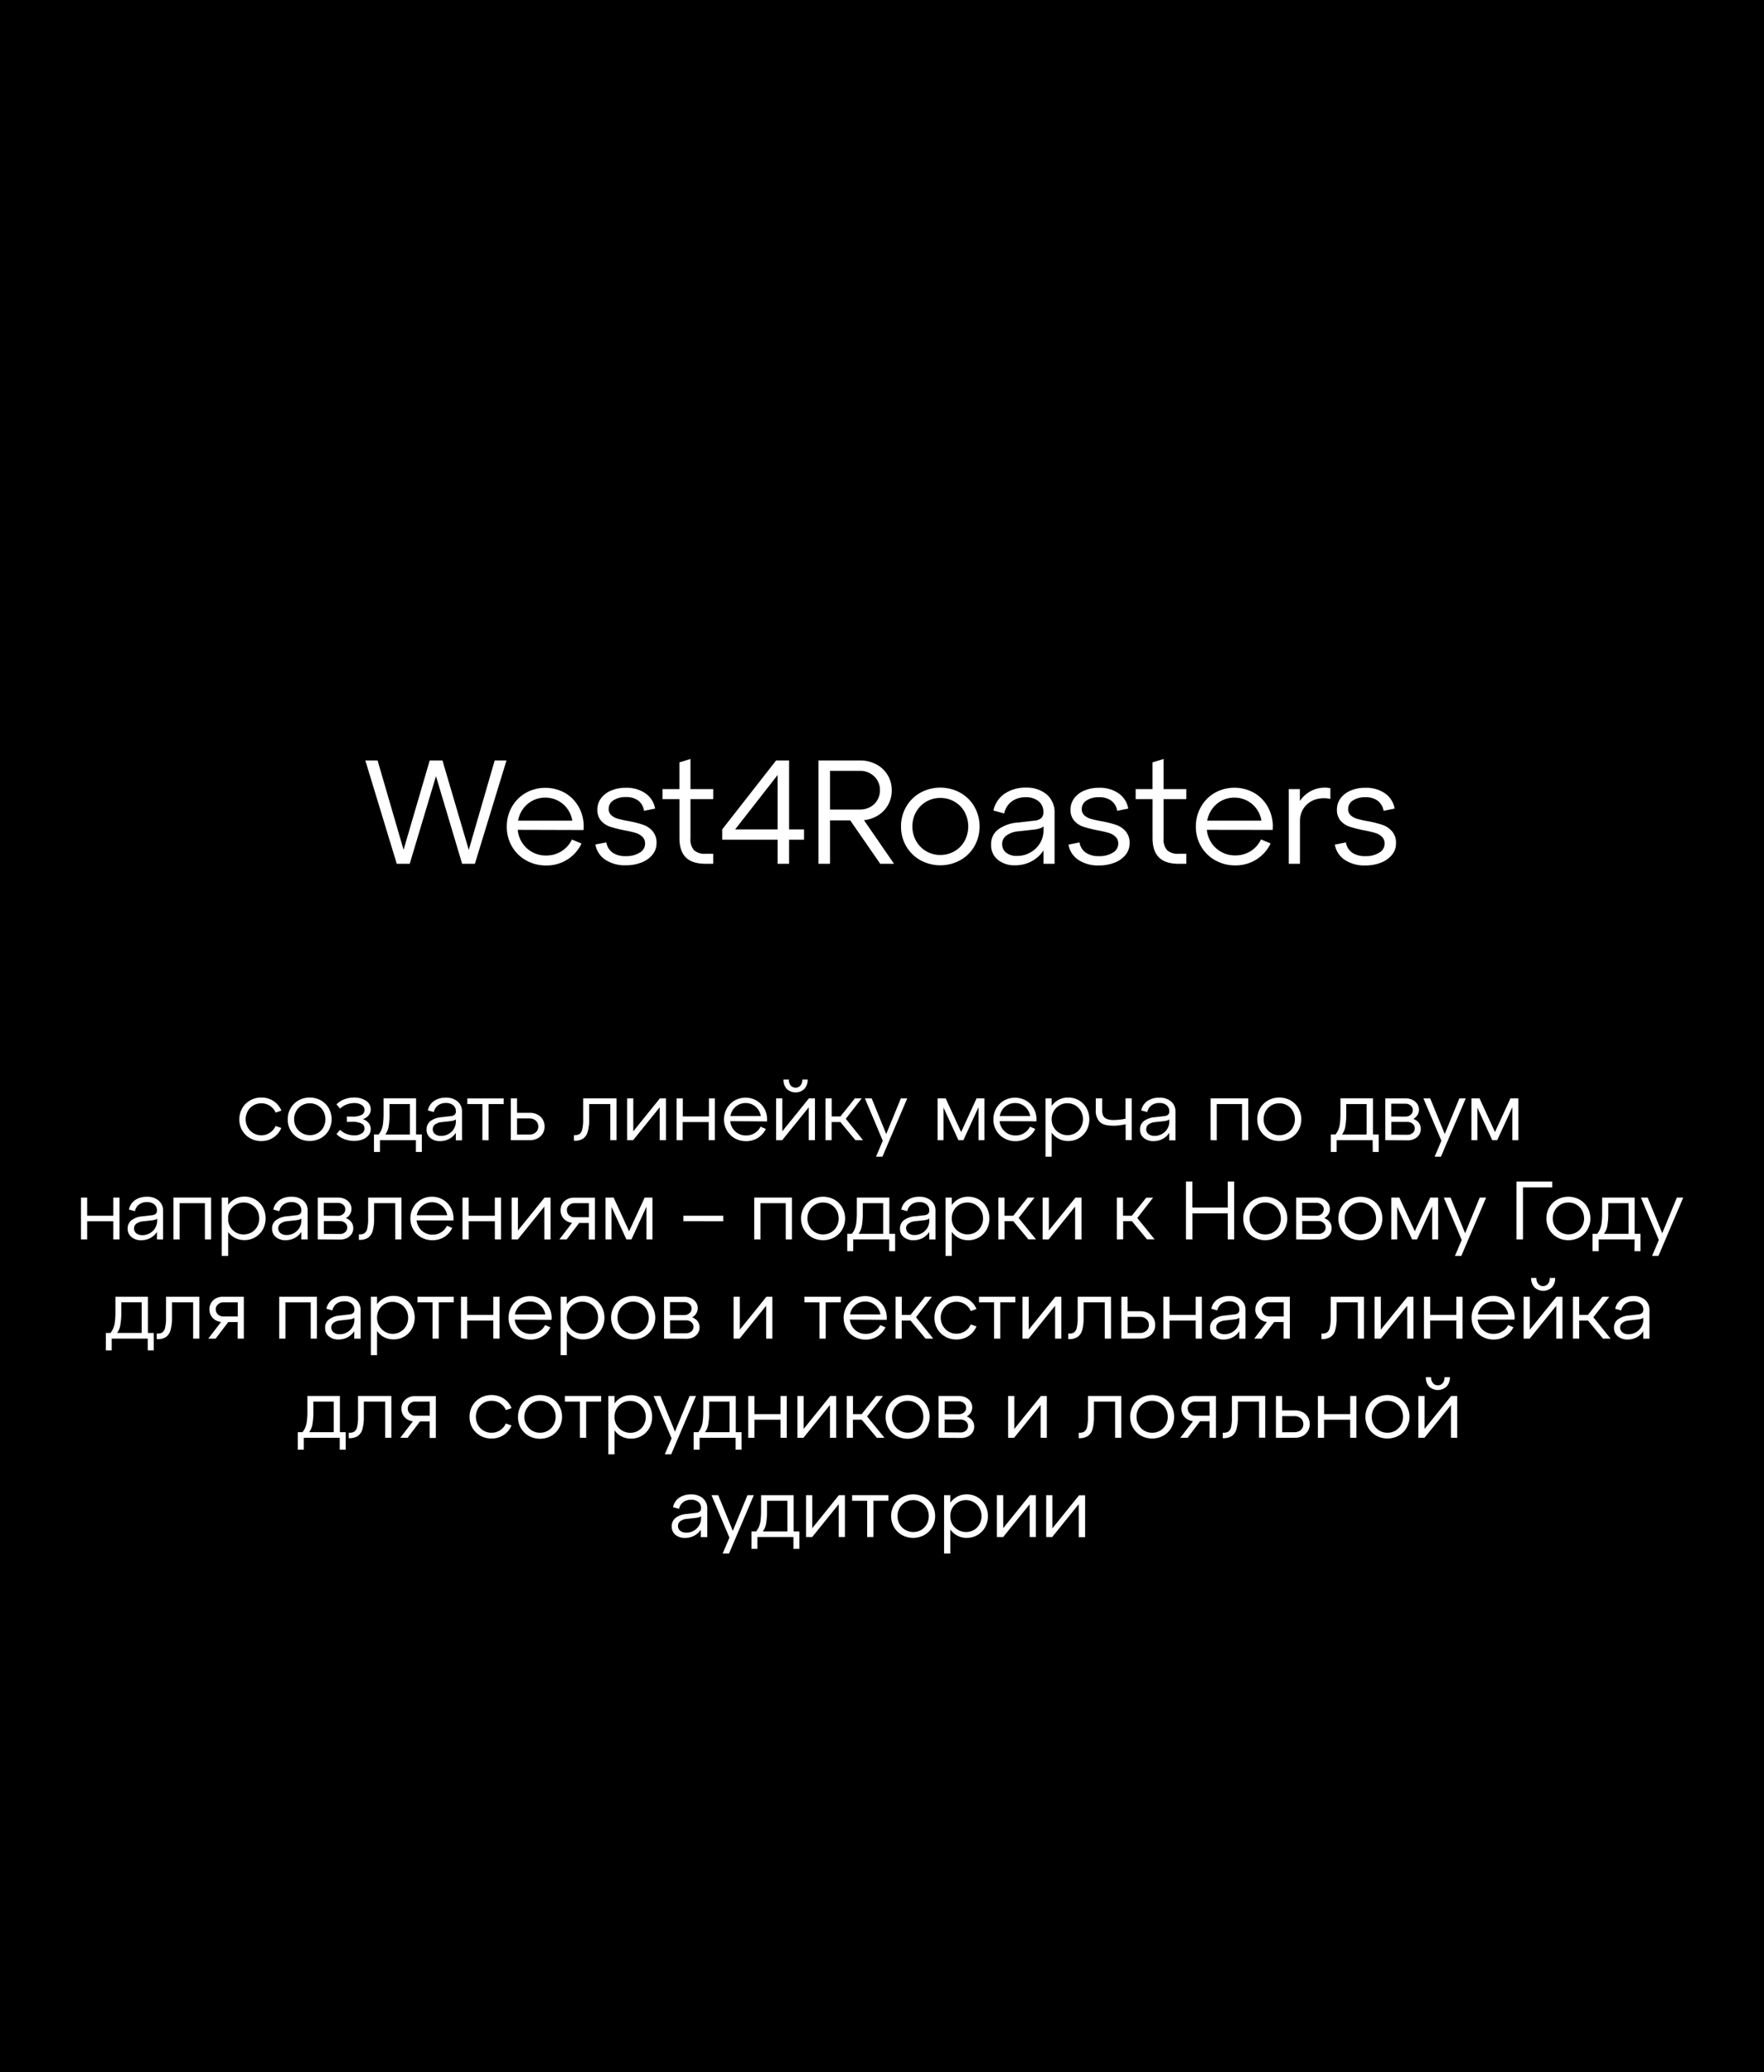 <?xml version="1.0" encoding="UTF-8"?> <svg xmlns="http://www.w3.org/2000/svg" id="Слой_1" data-name="Слой 1" viewBox="0 0 552.72 649.34"> <defs> <style>.cls-1{fill:#fff;}</style> </defs> <rect x="-14.21" y="-19.26" width="585.11" height="686.92"></rect> <path class="cls-1" d="M124.32,270.7l-9.85-32.38h3.84l9.34,32.11h-2.4l9.39-32.11h4l9.44,32.11H145.7L155,238.32h3.7l-9.9,32.38h-4l-9.58-32.11H138l-9.62,32.11Z"></path> <path class="cls-1" d="M161.71,260.06v-2.87h18.55l-.83,1.11a8.74,8.74,0,0,0-1.25-4.23,8.52,8.52,0,0,0-3.08-3,8.72,8.72,0,0,0-8.67.09,8.6,8.6,0,0,0-3.13,3.26,9.48,9.48,0,0,0-1.13,4.61,9.14,9.14,0,0,0,1.16,4.6,8.61,8.61,0,0,0,3.19,3.26,8.73,8.73,0,0,0,4.58,1.21,8.88,8.88,0,0,0,4.86-1.35,8.69,8.69,0,0,0,3.24-3.65l3,1.25a11.93,11.93,0,0,1-4.4,5,12.13,12.13,0,0,1-6.71,1.88,12.49,12.49,0,0,1-6.24-1.6,11.58,11.58,0,0,1-4.44-4.37,12.08,12.08,0,0,1-1.62-6.2,12.31,12.31,0,0,1,1.59-6.18,11.75,11.75,0,0,1,4.35-4.39,12.61,12.61,0,0,1,12.52.13,11.66,11.66,0,0,1,4.35,4.77,12.6,12.6,0,0,1,1.24,6.73Z"></path> <path class="cls-1" d="M190,264a4.79,4.79,0,0,0,1.92,3.19,7,7,0,0,0,4.14,1.11,7.94,7.94,0,0,0,4.38-1.09,3.22,3.22,0,0,0,1.68-2.8,2.87,2.87,0,0,0-.85-2.19,5.44,5.44,0,0,0-2.15-1.21c-.87-.26-2-.53-3.52-.81a39,39,0,0,1-4.4-1.11,6.56,6.56,0,0,1-2.84-1.85,5.07,5.07,0,0,1-1.18-3.56,5.78,5.78,0,0,1,1.13-3.49,7.41,7.41,0,0,1,3.17-2.43,11.41,11.41,0,0,1,4.58-.88,10.25,10.25,0,0,1,6.2,1.76,7.3,7.3,0,0,1,3,4.76l-3.47.7A4.85,4.85,0,0,0,200,250.9a6.24,6.24,0,0,0-3.87-1.11,6.83,6.83,0,0,0-3.88,1,3.09,3.09,0,0,0-1.53,2.68,2.56,2.56,0,0,0,.81,2,5.23,5.23,0,0,0,2.08,1.11,33.55,33.55,0,0,0,3.36.74,34.08,34.08,0,0,1,4.58,1.16,6.82,6.82,0,0,1,2.93,2,5.5,5.5,0,0,1,1.23,3.79,5.56,5.56,0,0,1-1.25,3.56,8.15,8.15,0,0,1-3.45,2.46,13.13,13.13,0,0,1-4.88.88,11.14,11.14,0,0,1-6.5-1.76,7.18,7.18,0,0,1-3.07-4.77Z"></path> <path class="cls-1" d="M207.6,250.44v-3.15h5.28v-8.37l3.47-1.07v9.44h7.12v3.15h-7.12v12.31a5.12,5.12,0,0,0,1.11,3.7,5,5,0,0,0,3.65,1.11h2.36v3.14h-2.36c-2.8,0-4.88-.66-6.22-2s-2-3.36-2-6.1V250.44Z"></path> <path class="cls-1" d="M226.29,263.16v-3.24l16.89-21.6h4.07v21.6h4.68v3.24h-4.68v7.54h-3.6v-7.54Zm.47-3.24h18.41l-1.52,1.58V238.59H247l-18.74,24Z"></path> <path class="cls-1" d="M256.46,270.7V238.32h12.91a10.79,10.79,0,0,1,5.2,1.22,9,9,0,0,1,4.84,8.12,9.09,9.09,0,0,1-4.84,8.19,10.69,10.69,0,0,1-5.2,1.25h-9.3v13.6Zm12.91-17a6.74,6.74,0,0,0,3.28-.78,5.75,5.75,0,0,0,2.25-2.18,6,6,0,0,0,.81-3.1,5.79,5.79,0,0,0-1.78-4.32,6.26,6.26,0,0,0-4.56-1.74h-9.3v12.12Zm6.43,17L265,255.06h4.35l10.78,15.64Z"></path> <path class="cls-1" d="M282.32,259a12.14,12.14,0,0,1,1.62-6.18,11.7,11.7,0,0,1,4.44-4.39,13,13,0,0,1,12.5,0,11.7,11.7,0,0,1,4.44,4.39,12.64,12.64,0,0,1,0,12.38,11.72,11.72,0,0,1-4.44,4.37,13,13,0,0,1-12.5,0,11.72,11.72,0,0,1-4.44-4.37A12.08,12.08,0,0,1,282.32,259Zm3.57,0a9,9,0,0,0,1.15,4.53,8.58,8.58,0,0,0,7.59,4.4,8.76,8.76,0,0,0,4.47-1.18,8.37,8.37,0,0,0,3.14-3.22,9.59,9.59,0,0,0,0-9.07,8.35,8.35,0,0,0-3.14-3.21,8.66,8.66,0,0,0-4.47-1.18,8.6,8.6,0,0,0-7.59,4.39A9,9,0,0,0,285.89,259Z"></path> <path class="cls-1" d="M310.55,264.73a5.69,5.69,0,0,1,2.29-4.85,11.74,11.74,0,0,1,5.94-2.09l5.23-.6a3.81,3.81,0,0,0,2.2-.76,2.42,2.42,0,0,0,.72-1.92,4.17,4.17,0,0,0-1.53-3.42,6.13,6.13,0,0,0-4-1.25,7.32,7.32,0,0,0-4.3,1.25,6.3,6.3,0,0,0-2.45,3.84l-3.38-.93a8.55,8.55,0,0,1,3.59-5.32,11.55,11.55,0,0,1,6.59-1.85,9.75,9.75,0,0,1,6.48,2.1,7.32,7.32,0,0,1,2.5,5.9V270.7h-3.47v-5.09l.46.14a10.19,10.19,0,0,1-3.89,4,10.64,10.64,0,0,1-5.46,1.42,8.12,8.12,0,0,1-5.43-1.74A5.8,5.8,0,0,1,310.55,264.73Zm3.47-.18a3.26,3.26,0,0,0,1.27,2.68,5.21,5.21,0,0,0,3.35,1,8.25,8.25,0,0,0,4.26-1.11,8.1,8.1,0,0,0,3-2.94,7.64,7.64,0,0,0,1.07-3.91v-2.17l.46.14a2.13,2.13,0,0,1-1.16,1.2,8.81,8.81,0,0,1-2.45.56l-5,.55a7.14,7.14,0,0,0-3.43,1.27A3.25,3.25,0,0,0,314,264.55Z"></path> <path class="cls-1" d="M338.26,264a4.79,4.79,0,0,0,1.92,3.19,7,7,0,0,0,4.14,1.11,7.88,7.88,0,0,0,4.37-1.09,3.21,3.21,0,0,0,1.69-2.8,2.87,2.87,0,0,0-.85-2.19,5.44,5.44,0,0,0-2.15-1.21c-.87-.26-2-.53-3.52-.81a39,39,0,0,1-4.4-1.11,6.56,6.56,0,0,1-2.84-1.85,5.07,5.07,0,0,1-1.18-3.56,5.78,5.78,0,0,1,1.13-3.49,7.41,7.41,0,0,1,3.17-2.43,11.37,11.37,0,0,1,4.58-.88,10.25,10.25,0,0,1,6.2,1.76,7.34,7.34,0,0,1,3,4.76l-3.47.7a4.85,4.85,0,0,0-1.82-3.15,6.24,6.24,0,0,0-3.87-1.11,6.83,6.83,0,0,0-3.88,1,3.09,3.09,0,0,0-1.53,2.68,2.56,2.56,0,0,0,.81,2,5.23,5.23,0,0,0,2.08,1.11,33.55,33.55,0,0,0,3.36.74,34.08,34.08,0,0,1,4.58,1.16,6.82,6.82,0,0,1,2.93,2,5.5,5.5,0,0,1,1.23,3.79,5.56,5.56,0,0,1-1.25,3.56,8.15,8.15,0,0,1-3.45,2.46,13.13,13.13,0,0,1-4.88.88,11.14,11.14,0,0,1-6.5-1.76,7.18,7.18,0,0,1-3.07-4.77Z"></path> <path class="cls-1" d="M355.84,250.44v-3.15h5.28v-8.37l3.47-1.07v9.44h7.12v3.15h-7.12v12.31a5.12,5.12,0,0,0,1.11,3.7,5,5,0,0,0,3.65,1.11h2.36v3.14h-2.36c-2.8,0-4.88-.66-6.22-2s-2-3.36-2-6.1V250.44Z"></path> <path class="cls-1" d="M377.64,260.06v-2.87h18.55l-.83,1.11a8.84,8.84,0,0,0-1.25-4.23,8.6,8.6,0,0,0-3.08-3,8.73,8.73,0,0,0-8.68.09,8.65,8.65,0,0,0-3.12,3.26A9.48,9.48,0,0,0,378.1,259a9.24,9.24,0,0,0,1.15,4.6,8.78,8.78,0,0,0,7.78,4.47,8.88,8.88,0,0,0,4.86-1.35,8.67,8.67,0,0,0,3.23-3.65l3,1.25a12,12,0,0,1-4.4,5,12.13,12.13,0,0,1-6.71,1.88,12.49,12.49,0,0,1-6.24-1.6,11.67,11.67,0,0,1-4.45-4.37,12.08,12.08,0,0,1-1.62-6.2,12.32,12.32,0,0,1,1.6-6.18,11.61,11.61,0,0,1,4.35-4.39,12.59,12.59,0,0,1,12.51.13,11.53,11.53,0,0,1,4.35,4.77,12.51,12.51,0,0,1,1.25,6.73Z"></path> <path class="cls-1" d="M403.82,270.7V247.29h3.47v5.32l-.55-.65a9.49,9.49,0,0,1,4.11-4.11,9.27,9.27,0,0,1,6-.84v3.38a8.75,8.75,0,0,0-4.76.19,6.88,6.88,0,0,0-3.47,2.52,7,7,0,0,0-1.3,4.23V270.7Z"></path> <path class="cls-1" d="M421.73,264a4.72,4.72,0,0,0,1.92,3.19,7,7,0,0,0,4.14,1.11,7.88,7.88,0,0,0,4.37-1.09,3.21,3.21,0,0,0,1.69-2.8,2.88,2.88,0,0,0-.86-2.19,5.37,5.37,0,0,0-2.15-1.21,35.51,35.51,0,0,0-3.51-.81,39,39,0,0,1-4.4-1.11,6.59,6.59,0,0,1-2.85-1.85,5.11,5.11,0,0,1-1.17-3.56,5.71,5.71,0,0,1,1.13-3.49,7.35,7.35,0,0,1,3.17-2.43,11.37,11.37,0,0,1,4.58-.88,10.27,10.27,0,0,1,6.2,1.76,7.34,7.34,0,0,1,3,4.76l-3.47.7a4.91,4.91,0,0,0-1.83-3.15,6.21,6.21,0,0,0-3.86-1.11,6.88,6.88,0,0,0-3.89,1,3.08,3.08,0,0,0-1.52,2.68,2.56,2.56,0,0,0,.81,2,5.17,5.17,0,0,0,2.08,1.11,33.26,33.26,0,0,0,3.35.74,33.68,33.68,0,0,1,4.58,1.16,6.91,6.91,0,0,1,2.94,2,5.5,5.5,0,0,1,1.23,3.79,5.56,5.56,0,0,1-1.25,3.56,8.27,8.27,0,0,1-3.45,2.46,13.13,13.13,0,0,1-4.88.88,11.14,11.14,0,0,1-6.5-1.76,7.2,7.2,0,0,1-3.08-4.77Z"></path> <path class="cls-1" d="M75,350.76a6.85,6.85,0,0,1,.91-3.46,6.54,6.54,0,0,1,2.49-2.46,7,7,0,0,1,3.5-.89,6.68,6.68,0,0,1,3.79,1.1,6.56,6.56,0,0,1,2.48,3l-1.79.62a4.94,4.94,0,0,0-7-2.24,4.75,4.75,0,0,0-1.76,1.8,5.29,5.29,0,0,0,0,5.08,4.89,4.89,0,0,0,8.73-.44l1.79.62a6.56,6.56,0,0,1-2.48,3,6.69,6.69,0,0,1-3.79,1.11,6.94,6.94,0,0,1-3.5-.9,6.44,6.44,0,0,1-2.49-2.45A6.78,6.78,0,0,1,75,350.76Z"></path> <path class="cls-1" d="M90.16,350.76a6.84,6.84,0,0,1,.9-3.46,6.68,6.68,0,0,1,2.49-2.46,7.33,7.33,0,0,1,7,0A6.58,6.58,0,0,1,103,347.3a7.05,7.05,0,0,1,0,6.93,6.48,6.48,0,0,1-2.48,2.45,7.26,7.26,0,0,1-7,0,6.58,6.58,0,0,1-2.49-2.45A6.77,6.77,0,0,1,90.16,350.76Zm2,0a5.08,5.08,0,0,0,.65,2.54,5,5,0,0,0,6.75,1.8,4.68,4.68,0,0,0,1.76-1.8,5.36,5.36,0,0,0,0-5.08,4.68,4.68,0,0,0-1.76-1.8,4.87,4.87,0,0,0-2.5-.66,4.8,4.8,0,0,0-4.25,2.46A5.08,5.08,0,0,0,92.15,350.76Z"></path> <path class="cls-1" d="M108.68,351.59v-1.66h1.76a6.43,6.43,0,0,0,2.78-.5,1.69,1.69,0,0,0,1-1.6,1.81,1.81,0,0,0-.9-1.54,4.16,4.16,0,0,0-2.37-.61,6.88,6.88,0,0,0-2.32.44,5.7,5.7,0,0,0-2.06,1.3l-1.14-1.32a6.64,6.64,0,0,1,2.47-1.6,8.57,8.57,0,0,1,3-.55,6.55,6.55,0,0,1,3.76,1,3.14,3.14,0,0,1,1.5,2.74,2.81,2.81,0,0,1-.4,1.48,3.33,3.33,0,0,1-1.14,1.13,5,5,0,0,1-1.75.63v-.41a4.25,4.25,0,0,1,2.41,1.16,3,3,0,0,1,.88,2.13,3.07,3.07,0,0,1-.71,2,4.4,4.4,0,0,1-1.9,1.29,7.48,7.48,0,0,1-2.65.45,8.58,8.58,0,0,1-3-.56,6.41,6.41,0,0,1-2.47-1.6l1.14-1.32a5.57,5.57,0,0,0,2.06,1.3,6.88,6.88,0,0,0,2.32.44,4.08,4.08,0,0,0,2.37-.61,1.8,1.8,0,0,0,.9-1.54,1.68,1.68,0,0,0-1-1.58,6.12,6.12,0,0,0-2.78-.52Z"></path> <path class="cls-1" d="M130.32,357.32H119.05V361h-1.87v-5.47h2.33l-1.19.37a6.66,6.66,0,0,0,1.14-1.7,7.62,7.62,0,0,0,.56-2.1,24.9,24.9,0,0,0,.17-3.2v-4.71h10.18v11.34h1.81V361h-1.86Zm-8.27-8.4a22.64,22.64,0,0,1-.32,4.34,5.85,5.85,0,0,1-1.23,2.58l-.6-.29h8.53V346h-6.38Z"></path> <path class="cls-1" d="M133.66,354a3.21,3.21,0,0,1,1.28-2.72,6.6,6.6,0,0,1,3.33-1.16l2.93-.34a2.11,2.11,0,0,0,1.23-.43,1.33,1.33,0,0,0,.4-1.07,2.35,2.35,0,0,0-.85-1.92,3.43,3.43,0,0,0-2.26-.7,4.12,4.12,0,0,0-2.41.7,3.54,3.54,0,0,0-1.37,2.15l-1.89-.52a4.79,4.79,0,0,1,2-3,6.43,6.43,0,0,1,3.69-1,5.45,5.45,0,0,1,3.63,1.18,4.07,4.07,0,0,1,1.39,3.3v8.89h-1.94v-2.85l.26.07a5.76,5.76,0,0,1-2.18,2.25,6.05,6.05,0,0,1-3,.79,4.58,4.58,0,0,1-3.05-1A3.24,3.24,0,0,1,133.66,354Zm1.94-.1a1.82,1.82,0,0,0,.72,1.5,2.9,2.9,0,0,0,1.87.57,4.61,4.61,0,0,0,2.39-.62,4.5,4.5,0,0,0,1.66-1.64,4.39,4.39,0,0,0,.59-2.19v-1.22l.26.08a1.19,1.19,0,0,1-.65.67,4.9,4.9,0,0,1-1.37.31l-2.82.31a4,4,0,0,0-1.92.71A1.81,1.81,0,0,0,135.6,353.87Z"></path> <path class="cls-1" d="M151.15,357.32V346h-4.72v-1.76h11.38V346h-4.72v11.35Z"></path> <path class="cls-1" d="M160.06,357.32V344.21H162v4.53h4a5.08,5.08,0,0,1,2.42.56,4.06,4.06,0,0,1,1.64,1.54,4.33,4.33,0,0,1,.58,2.2,4.27,4.27,0,0,1-.58,2.19,4.11,4.11,0,0,1-1.64,1.53,5.08,5.08,0,0,1-2.42.56Zm5.81-1.77a3.18,3.18,0,0,0,1.45-.32,2.36,2.36,0,0,0,1.34-2.19,2.41,2.41,0,0,0-.77-1.83,2.91,2.91,0,0,0-2-.71H162v5.05Z"></path> <path class="cls-1" d="M179.83,357.47v-1.73h.23a2.91,2.91,0,0,0,1.49-.34,2.38,2.38,0,0,0,.87-1.41,12.36,12.36,0,0,0,.31-3.23v-6.55h10.44v13.11h-1.94V346H184.6v4.79a13.22,13.22,0,0,1-.46,3.91,3.8,3.8,0,0,1-1.45,2.13,4.75,4.75,0,0,1-2.7.67Z"></path> <path class="cls-1" d="M196.49,357.32V344.21h1.94V356.9l-1.66-.31,10-12.38h1.89v13.11H206.7v-12.7l1.68.31-10,12.39Z"></path> <path class="cls-1" d="M212,357.32V344.21h1.94v5.67h8.19v-5.67H224v13.11h-1.94v-5.68H213.9v5.68Z"></path> <path class="cls-1" d="M228.51,351.36v-1.61H238.9l-.46.62a5,5,0,0,0-.7-2.37,4.86,4.86,0,0,0-1.73-1.7,4.7,4.7,0,0,0-2.39-.62,4.65,4.65,0,0,0-2.46.68,4.78,4.78,0,0,0-1.75,1.82,5.48,5.48,0,0,0,0,5.16,4.84,4.84,0,0,0,1.79,1.83,4.92,4.92,0,0,0,2.56.67,5,5,0,0,0,2.72-.75,4.83,4.83,0,0,0,1.82-2l1.66.7a6.74,6.74,0,0,1-6.22,3.84,6.94,6.94,0,0,1-3.5-.9,6.58,6.58,0,0,1-2.49-2.45,7.15,7.15,0,0,1,0-6.93,6.59,6.59,0,0,1,2.43-2.46,6.81,6.81,0,0,1,3.44-.89,6.64,6.64,0,0,1,3.57,1,6.49,6.49,0,0,1,2.44,2.67,7.09,7.09,0,0,1,.7,3.77Z"></path> <path class="cls-1" d="M243.18,357.32V344.21h1.94V356.9l-1.66-.31,10-12.38h1.89v13.11h-1.94v-12.7l1.68.31-10,12.39Zm4-19a2.83,2.83,0,0,0,.57,1.86,2.07,2.07,0,0,0,3.07,0,2.88,2.88,0,0,0,.56-1.86h1.68a4.11,4.11,0,0,1-1.05,2.95,4,4,0,0,1-5.47,0,4.11,4.11,0,0,1-1.05-2.95Z"></path> <path class="cls-1" d="M258.65,357.32V344.21h1.94v5.67h2.75l4.53-5.67H270l-5.54,7.12v-1.4l5.95,7.39h-2.38l-4.71-5.68h-2.75v5.68Z"></path> <path class="cls-1" d="M274.48,362.5l2.12-5L271,344.21h2.12l5.34,13.08h-1.55l5.36-13.08h2l-7.78,18.29Z"></path> <path class="cls-1" d="M293.78,357.32V344.21h1.86v13.11Zm6.53,0-6-13.11h2l5.7,12.43h-1.71l5.7-12.43h1.86l-6,13.11Zm6.29,0V344.21h1.87v13.11Z"></path> <path class="cls-1" d="M312.93,351.36v-1.61h10.39l-.47.62a5,5,0,0,0-.7-2.37,4.91,4.91,0,0,0-1.72-1.7,4.77,4.77,0,0,0-2.4-.62,4.65,4.65,0,0,0-2.46.68,4.85,4.85,0,0,0-1.75,1.82,5.31,5.31,0,0,0-.64,2.58,5.2,5.2,0,0,0,.65,2.58,4.84,4.84,0,0,0,1.79,1.83,5,5,0,0,0,2.57.67,5,5,0,0,0,2.72-.75,4.8,4.8,0,0,0,1.81-2l1.66.7a6.7,6.7,0,0,1-2.46,2.79,6.8,6.8,0,0,1-3.76,1.05,6.94,6.94,0,0,1-3.5-.9,6.58,6.58,0,0,1-2.49-2.45,6.77,6.77,0,0,1-.9-3.47,6.94,6.94,0,0,1,.89-3.46,6.62,6.62,0,0,1,2.44-2.46,7.07,7.07,0,0,1,7,.08,6.53,6.53,0,0,1,2.43,2.67,7.09,7.09,0,0,1,.7,3.77Z"></path> <path class="cls-1" d="M327.59,362.5V344.21h1.94V362.5Zm.67-11.74a7.29,7.29,0,0,1,.83-3.47,6.31,6.31,0,0,1,2.3-2.45,6.23,6.23,0,0,1,3.3-.89,6.59,6.59,0,0,1,3.38.89,6.46,6.46,0,0,1,2.39,2.45,7.43,7.43,0,0,1,0,6.94,6.39,6.39,0,0,1-2.39,2.45,6.5,6.5,0,0,1-3.38.9,6.14,6.14,0,0,1-3.3-.9,6.24,6.24,0,0,1-2.3-2.45A7.26,7.26,0,0,1,328.26,350.76Zm1.27,0a5.08,5.08,0,0,0,.65,2.54,5,5,0,0,0,6.75,1.8,4.68,4.68,0,0,0,1.76-1.8,5.36,5.36,0,0,0,0-5.08,4.68,4.68,0,0,0-1.76-1.8,4.89,4.89,0,0,0-6.75,1.8A5.08,5.08,0,0,0,329.53,350.76Z"></path> <path class="cls-1" d="M353.09,352.26c-.71.14-1.42.26-2.13.37a15,15,0,0,1-2.1.15c-2.05,0-3.49-.4-4.3-1.22a5,5,0,0,1-1.22-3.7v-3.65h2v3.65a4.06,4.06,0,0,0,.32,1.75,2.18,2.18,0,0,0,1.14,1.05A5.83,5.83,0,0,0,349,351a19.46,19.46,0,0,0,3.66-.41v-6.4h1.94v13.11H352.7v-5.86Z"></path> <path class="cls-1" d="M357.21,354a3.19,3.19,0,0,1,1.28-2.72,6.53,6.53,0,0,1,3.33-1.16l2.93-.34a2.11,2.11,0,0,0,1.23-.43,1.37,1.37,0,0,0,.4-1.07,2.36,2.36,0,0,0-.86-1.92,3.42,3.42,0,0,0-2.25-.7,4.08,4.08,0,0,0-2.41.7,3.5,3.5,0,0,0-1.37,2.15l-1.9-.52a4.79,4.79,0,0,1,2-3,6.47,6.47,0,0,1,3.69-1,5.41,5.41,0,0,1,3.63,1.18,4.07,4.07,0,0,1,1.4,3.3v8.89h-1.94v-2.85l.26.07a5.83,5.83,0,0,1-2.18,2.25,6.09,6.09,0,0,1-3.06.79,4.55,4.55,0,0,1-3-1A3.24,3.24,0,0,1,357.21,354Zm1.94-.1a1.84,1.84,0,0,0,.71,1.5,2.93,2.93,0,0,0,1.88.57,4.57,4.57,0,0,0,2.38-.62,4.5,4.5,0,0,0,1.66-1.64,4.3,4.3,0,0,0,.6-2.19v-1.22l.26.08a1.22,1.22,0,0,1-.65.67,4.9,4.9,0,0,1-1.37.31l-2.83.31a4.06,4.06,0,0,0-1.92.71A1.83,1.83,0,0,0,359.15,353.87Z"></path> <path class="cls-1" d="M379.31,357.32V344.21h11.81v13.11h-1.94V346h-7.93v11.35Z"></path> <path class="cls-1" d="M393.94,350.76a6.85,6.85,0,0,1,.91-3.46,6.68,6.68,0,0,1,2.49-2.46,7.31,7.31,0,0,1,7,0,6.54,6.54,0,0,1,2.49,2.46,7.05,7.05,0,0,1,0,6.93,6.44,6.44,0,0,1-2.49,2.45,7.24,7.24,0,0,1-7,0,6.58,6.58,0,0,1-2.49-2.45A6.78,6.78,0,0,1,393.94,350.76Zm2,0a5.08,5.08,0,0,0,.65,2.54,4.8,4.8,0,0,0,4.25,2.46,4.89,4.89,0,0,0,2.5-.66,4.75,4.75,0,0,0,1.76-1.8,5.44,5.44,0,0,0,0-5.08,4.75,4.75,0,0,0-1.76-1.8,4.89,4.89,0,0,0-2.5-.66,4.8,4.8,0,0,0-4.25,2.46A5.08,5.08,0,0,0,395.94,350.76Z"></path> <path class="cls-1" d="M430.09,357.32H418.82V361H417v-5.47h2.33l-1.19.37a6.66,6.66,0,0,0,1.14-1.7,7.62,7.62,0,0,0,.56-2.1,24.9,24.9,0,0,0,.17-3.2v-4.71h10.18v11.34H432V361h-1.86Zm-8.27-8.4a22.64,22.64,0,0,1-.32,4.34,5.85,5.85,0,0,1-1.23,2.58l-.6-.29h8.53V346h-6.38Z"></path> <path class="cls-1" d="M434.05,357.32V344.21h6.35a4.88,4.88,0,0,1,2.15.46,3.75,3.75,0,0,1,1.5,1.27,3.27,3.27,0,0,1,0,3.63,3.7,3.7,0,0,1-1.55,1.26,5.81,5.81,0,0,1-2.38.45h-4.2v-1h4.79a5,5,0,0,1,3.27,1,3.14,3.14,0,0,1,1.19,2.54,3.29,3.29,0,0,1-.53,1.82,3.54,3.54,0,0,1-1.48,1.27,4.77,4.77,0,0,1-2.14.46Zm6.27-7.39a2.47,2.47,0,0,0,1.7-.58,1.88,1.88,0,0,0,.66-1.47,1.81,1.81,0,0,0-.66-1.42,2.51,2.51,0,0,0-1.7-.57h-4.4v4Zm.62,5.7a2.5,2.5,0,0,0,1.68-.57,1.83,1.83,0,0,0,.66-1.45,1.85,1.85,0,0,0-.66-1.44,2.45,2.45,0,0,0-1.68-.58h-5v4Z"></path> <path class="cls-1" d="M449.52,362.5l2.12-5L446,344.21h2.13l5.33,13.08h-1.55l5.36-13.08h2l-7.78,18.29Z"></path> <path class="cls-1" d="M461.05,357.32V344.21h1.86v13.11Zm6.53,0-6-13.11h2l5.7,12.43h-1.71l5.7-12.43h1.86l-6,13.11Zm6.29,0V344.21h1.87v13.11Z"></path> <path class="cls-1" d="M25.37,388.41V375.3h1.94V381H35.5V375.3h1.94v13.11H35.5v-5.68H27.31v5.68Z"></path> <path class="cls-1" d="M40,385.07a3.19,3.19,0,0,1,1.28-2.72,6.57,6.57,0,0,1,3.33-1.17l2.93-.34a2.18,2.18,0,0,0,1.23-.42,1.37,1.37,0,0,0,.4-1.08,2.35,2.35,0,0,0-.85-1.92,3.53,3.53,0,0,0-2.26-.7,4.17,4.17,0,0,0-2.41.7,3.57,3.57,0,0,0-1.37,2.15l-1.89-.52a4.77,4.77,0,0,1,2-3,6.36,6.36,0,0,1,3.69-1,5.4,5.4,0,0,1,3.62,1.18,4.06,4.06,0,0,1,1.4,3.3v8.89H49.18v-2.85l.26.08a5.8,5.8,0,0,1-2.18,2.24,6.05,6.05,0,0,1-3,.79,4.61,4.61,0,0,1-3.05-1A3.26,3.26,0,0,1,40,385.07ZM42,385a1.84,1.84,0,0,0,.71,1.5,2.93,2.93,0,0,0,1.88.58,4.61,4.61,0,0,0,2.39-.63,4.48,4.48,0,0,0,1.65-1.64,4.25,4.25,0,0,0,.6-2.19v-1.22l.26.08a1.19,1.19,0,0,1-.65.67,4.9,4.9,0,0,1-1.37.31l-2.83.31a4,4,0,0,0-1.91.72A1.78,1.78,0,0,0,42,385Z"></path> <path class="cls-1" d="M54.34,388.41V375.3H66.15v13.11H64.21V377.06H56.28v11.35Z"></path> <path class="cls-1" d="M69.49,393.59V375.3h2v18.29Zm.68-11.74a7.2,7.2,0,0,1,.83-3.47A6.17,6.17,0,0,1,76.59,375a6.56,6.56,0,0,1,3.38.89,6.46,6.46,0,0,1,2.39,2.45,7.38,7.38,0,0,1,0,6.95,6.53,6.53,0,0,1-5.77,3.34A6.22,6.22,0,0,1,71,385.33,7.22,7.22,0,0,1,70.17,381.85Zm1.27,0a5,5,0,0,0,.64,2.54,4.85,4.85,0,0,0,1.77,1.8,4.77,4.77,0,0,0,2.48.66,4.84,4.84,0,0,0,2.5-.66,4.78,4.78,0,0,0,1.77-1.8,5.44,5.44,0,0,0,0-5.08,4.78,4.78,0,0,0-1.77-1.8,4.84,4.84,0,0,0-2.5-.66,4.77,4.77,0,0,0-2.48.66,4.85,4.85,0,0,0-1.77,1.8A5.07,5.07,0,0,0,71.44,381.85Z"></path> <path class="cls-1" d="M85.25,385.07a3.16,3.16,0,0,1,1.28-2.72,6.54,6.54,0,0,1,3.33-1.17l2.93-.34a2.18,2.18,0,0,0,1.23-.42,1.4,1.4,0,0,0,.4-1.08,2.36,2.36,0,0,0-.86-1.92,3.48,3.48,0,0,0-2.25-.7,4.17,4.17,0,0,0-2.41.7,3.57,3.57,0,0,0-1.37,2.15l-1.9-.52a4.85,4.85,0,0,1,2-3,6.4,6.4,0,0,1,3.69-1A5.41,5.41,0,0,1,95,376.22a4.06,4.06,0,0,1,1.4,3.3v8.89H94.42v-2.85l.26.08a5.8,5.8,0,0,1-2.18,2.24,6.09,6.09,0,0,1-3.06.79,4.6,4.6,0,0,1-3-1A3.26,3.26,0,0,1,85.25,385.07Zm1.94-.11a1.84,1.84,0,0,0,.71,1.5,2.93,2.93,0,0,0,1.88.58,4.55,4.55,0,0,0,2.38-.63,4.5,4.5,0,0,0,1.66-1.64,4.25,4.25,0,0,0,.6-2.19v-1.22l.26.08a1.19,1.19,0,0,1-.65.67,4.9,4.9,0,0,1-1.37.31l-2.83.31a4.07,4.07,0,0,0-1.92.72A1.8,1.8,0,0,0,87.19,385Z"></path> <path class="cls-1" d="M99.57,388.41V375.3h6.35a4.85,4.85,0,0,1,2.15.46,3.94,3.94,0,0,1,1.51,1.27,3.19,3.19,0,0,1,.54,1.82,3.16,3.16,0,0,1-.54,1.81,3.64,3.64,0,0,1-1.56,1.26,5.81,5.81,0,0,1-2.38.45h-4.2v-1h4.79a5,5,0,0,1,3.27,1,3.16,3.16,0,0,1,1.19,2.54,3.34,3.34,0,0,1-.53,1.83,3.68,3.68,0,0,1-1.48,1.27,4.91,4.91,0,0,1-2.14.45Zm6.27-7.39a2.45,2.45,0,0,0,1.7-.58,1.88,1.88,0,0,0,.66-1.46,1.82,1.82,0,0,0-.66-1.43,2.5,2.5,0,0,0-1.7-.57h-4.4v4Zm.63,5.7a2.47,2.47,0,0,0,1.67-.57,1.83,1.83,0,0,0,.66-1.45,1.85,1.85,0,0,0-.66-1.44,2.48,2.48,0,0,0-1.67-.58h-5v4Z"></path> <path class="cls-1" d="M112.45,388.56v-1.73h.23a2.79,2.79,0,0,0,1.49-.34,2.32,2.32,0,0,0,.87-1.41,12.36,12.36,0,0,0,.31-3.23V375.3h10.44v13.11h-1.94V377.06h-6.63v4.79a13.34,13.34,0,0,1-.46,3.92,3.8,3.8,0,0,1-1.45,2.12,4.73,4.73,0,0,1-2.7.67Z"></path> <path class="cls-1" d="M130.25,382.45v-1.61h10.39l-.47.62a4.78,4.78,0,0,0-.7-2.37,4.72,4.72,0,0,0-1.72-1.69,4.61,4.61,0,0,0-2.39-.63,4.71,4.71,0,0,0-2.47.68,4.78,4.78,0,0,0-1.74,1.83,5.13,5.13,0,0,0-.64,2.57,5.2,5.2,0,0,0,.65,2.58,4.84,4.84,0,0,0,1.79,1.83,4.92,4.92,0,0,0,2.56.67,5,5,0,0,0,2.72-.75,4.74,4.74,0,0,0,1.81-2.05l1.66.7a6.64,6.64,0,0,1-2.46,2.79,6.79,6.79,0,0,1-3.75,1.05,6.94,6.94,0,0,1-3.5-.9,6.49,6.49,0,0,1-2.49-2.44,6.75,6.75,0,0,1-.91-3.48,6.84,6.84,0,0,1,.9-3.46,6.52,6.52,0,0,1,2.43-2.46,6.78,6.78,0,0,1,3.44-.89,6.64,6.64,0,0,1,3.57,1,6.56,6.56,0,0,1,2.44,2.67,7.09,7.09,0,0,1,.7,3.77Z"></path> <path class="cls-1" d="M144.92,388.41V375.3h1.94V381h8.19V375.3H157v13.11h-1.94v-5.68h-8.19v5.68Z"></path> <path class="cls-1" d="M160.33,388.41V375.3h1.95V388l-1.66-.31,10-12.38h1.89v13.11h-1.94v-12.7l1.68.31-10,12.39Z"></path> <path class="cls-1" d="M175.28,388.41l4.72-6.17h2.25l-4.69,6.17Zm.36-9.15a3.83,3.83,0,0,1,.55-2,3.78,3.78,0,0,1,1.5-1.41,4.5,4.5,0,0,1,2.2-.52h6.53v13.11h-1.94v-5.18h-4.59a4.61,4.61,0,0,1-2.2-.52,3.82,3.82,0,0,1-1.5-1.43A3.87,3.87,0,0,1,175.64,379.26Zm2,0a2.09,2.09,0,0,0,.66,1.57,2.37,2.37,0,0,0,1.7.63h4.51v-4.4H180a2.37,2.37,0,0,0-1.7.63A2.11,2.11,0,0,0,177.61,379.26Z"></path> <path class="cls-1" d="M189.74,388.41V375.3h1.86v13.11Zm6.53,0-6-13.11h2l5.7,12.43h-1.71L202,375.3h1.86l-6,13.11Zm6.29,0V375.3h1.87v13.11Z"></path> <path class="cls-1" d="M214.12,382.71V381h12.51v1.74Z"></path> <path class="cls-1" d="M236.32,388.41V375.3h11.82v13.11H246.2V377.06h-7.93v11.35Z"></path> <path class="cls-1" d="M251,381.85a6.75,6.75,0,0,1,.91-3.46,6.54,6.54,0,0,1,2.49-2.46,7.31,7.31,0,0,1,7,0,6.54,6.54,0,0,1,2.49,2.46,7.07,7.07,0,0,1,0,6.94,6.49,6.49,0,0,1-2.49,2.44,7.24,7.24,0,0,1-7,0,6.49,6.49,0,0,1-2.49-2.44A6.75,6.75,0,0,1,251,381.85Zm2,0a5,5,0,0,0,.65,2.54,4.79,4.79,0,0,0,4.24,2.46,4.84,4.84,0,0,0,2.5-.66,4.71,4.71,0,0,0,1.77-1.8,5.44,5.44,0,0,0,0-5.08,4.71,4.71,0,0,0-1.77-1.8,4.84,4.84,0,0,0-2.5-.66,4.79,4.79,0,0,0-4.24,2.46A5,5,0,0,0,253,381.85Z"></path> <path class="cls-1" d="M278.61,388.41H267.34v3.7h-1.87v-5.46h2.33l-1.19.36a6.49,6.49,0,0,0,1.14-1.7,7.62,7.62,0,0,0,.56-2.1,24.79,24.79,0,0,0,.17-3.2V375.3h10.18v11.35h1.81v5.46h-1.86Zm-8.27-8.4a22.57,22.57,0,0,1-.32,4.34,5.85,5.85,0,0,1-1.23,2.58l-.6-.28h8.53v-9.59h-6.38Z"></path> <path class="cls-1" d="M282,385.07a3.19,3.19,0,0,1,1.28-2.72,6.61,6.61,0,0,1,3.33-1.17l2.93-.34a2.18,2.18,0,0,0,1.23-.42,1.37,1.37,0,0,0,.4-1.08,2.35,2.35,0,0,0-.85-1.92,3.49,3.49,0,0,0-2.26-.7,4.2,4.2,0,0,0-2.41.7,3.57,3.57,0,0,0-1.37,2.15l-1.89-.52a4.77,4.77,0,0,1,2-3,6.36,6.36,0,0,1,3.69-1,5.45,5.45,0,0,1,3.63,1.18,4.09,4.09,0,0,1,1.4,3.3v8.89h-1.95v-2.85l.26.08a5.77,5.77,0,0,1-2.17,2.24,6.12,6.12,0,0,1-3.06.79,4.63,4.63,0,0,1-3-1A3.26,3.26,0,0,1,282,385.07Zm1.94-.11a1.82,1.82,0,0,0,.72,1.5,2.9,2.9,0,0,0,1.87.58,4.59,4.59,0,0,0,2.39-.63,4.5,4.5,0,0,0,1.66-1.64,4.33,4.33,0,0,0,.59-2.19v-1.22l.26.08a1.19,1.19,0,0,1-.65.67,4.9,4.9,0,0,1-1.37.31l-2.82.31a4,4,0,0,0-1.92.72A1.78,1.78,0,0,0,283.89,385Z"></path> <path class="cls-1" d="M296.28,393.59V375.3h1.94v18.29Zm.67-11.74a7.32,7.32,0,0,1,.83-3.47,6.17,6.17,0,0,1,5.6-3.34,6.59,6.59,0,0,1,3.38.89,6.44,6.44,0,0,1,2.38,2.45,7.38,7.38,0,0,1,0,6.95,6.41,6.41,0,0,1-2.38,2.44,6.5,6.5,0,0,1-3.38.9,6.22,6.22,0,0,1-5.6-3.34A7.33,7.33,0,0,1,297,381.85Zm1.27,0a5.05,5.05,0,0,0,.65,2.54,5,5,0,0,0,6.75,1.8,4.68,4.68,0,0,0,1.76-1.8,5.36,5.36,0,0,0,0-5.08,4.68,4.68,0,0,0-1.76-1.8,4.87,4.87,0,0,0-2.5-.66,4.8,4.8,0,0,0-4.25,2.46A5.08,5.08,0,0,0,298.22,381.85Z"></path> <path class="cls-1" d="M312.81,388.41V375.3h1.94V381h2.75L322,375.3h2.15l-5.54,7.12V381l6,7.39h-2.39l-4.71-5.68h-2.75v5.68Z"></path> <path class="cls-1" d="M326.7,388.41V375.3h1.94V388l-1.66-.31,10-12.38h1.89v13.11h-2v-12.7l1.69.31-10,12.39Z"></path> <path class="cls-1" d="M349.94,388.41V375.3h1.94V381h2.75l4.53-5.67h2.15l-5.54,7.12V381l6,7.39h-2.39l-4.71-5.68h-2.75v5.68Z"></path> <path class="cls-1" d="M371.6,388.41V370.27h2v8.16h11.11v-8.16h2v18.14h-2v-8.16H373.62v8.16Z"></path> <path class="cls-1" d="M389.55,381.85a6.75,6.75,0,0,1,.91-3.46,6.54,6.54,0,0,1,2.49-2.46,7.31,7.31,0,0,1,7,0,6.61,6.61,0,0,1,2.49,2.46,7.07,7.07,0,0,1,0,6.94,6.56,6.56,0,0,1-2.49,2.44,7.24,7.24,0,0,1-7,0,6.49,6.49,0,0,1-2.49-2.44A6.75,6.75,0,0,1,389.55,381.85Zm2,0a5,5,0,0,0,.64,2.54,4.85,4.85,0,0,0,1.77,1.8,4.77,4.77,0,0,0,2.48.66,4.84,4.84,0,0,0,2.5-.66,4.71,4.71,0,0,0,1.77-1.8,5.44,5.44,0,0,0,0-5.08,4.71,4.71,0,0,0-1.77-1.8,4.84,4.84,0,0,0-2.5-.66,4.77,4.77,0,0,0-2.48.66,4.85,4.85,0,0,0-1.77,1.8A5.07,5.07,0,0,0,391.55,381.85Z"></path> <path class="cls-1" d="M406.13,388.41V375.3h6.35a4.85,4.85,0,0,1,2.15.46,3.94,3.94,0,0,1,1.51,1.27,3.19,3.19,0,0,1,.54,1.82,3.16,3.16,0,0,1-.54,1.81,3.64,3.64,0,0,1-1.56,1.26,5.81,5.81,0,0,1-2.38.45H408v-1h4.79a5,5,0,0,1,3.27,1,3.16,3.16,0,0,1,1.19,2.54,3.34,3.34,0,0,1-.53,1.83,3.68,3.68,0,0,1-1.48,1.27,4.91,4.91,0,0,1-2.14.45ZM412.4,381a2.47,2.47,0,0,0,1.7-.58,1.88,1.88,0,0,0,.66-1.46,1.82,1.82,0,0,0-.66-1.43,2.51,2.51,0,0,0-1.7-.57H408v4Zm.63,5.7a2.47,2.47,0,0,0,1.67-.57,1.83,1.83,0,0,0,.66-1.45,1.85,1.85,0,0,0-.66-1.44,2.48,2.48,0,0,0-1.67-.58h-5v4Z"></path> <path class="cls-1" d="M419.35,381.85a6.84,6.84,0,0,1,.9-3.46,6.68,6.68,0,0,1,2.49-2.46,7.33,7.33,0,0,1,7,0,6.58,6.58,0,0,1,2.48,2.46,7.07,7.07,0,0,1,0,6.94,6.53,6.53,0,0,1-2.48,2.44,7.26,7.26,0,0,1-7,0,6.63,6.63,0,0,1-2.49-2.44A6.84,6.84,0,0,1,419.35,381.85Zm2,0a5.05,5.05,0,0,0,.65,2.54,5,5,0,0,0,6.75,1.8,4.68,4.68,0,0,0,1.76-1.8,5.36,5.36,0,0,0,0-5.08,4.68,4.68,0,0,0-1.76-1.8,4.89,4.89,0,0,0-6.75,1.8A5.08,5.08,0,0,0,421.34,381.85Z"></path> <path class="cls-1" d="M435.93,388.41V375.3h1.87v13.11Zm6.53,0-6-13.11h2l5.7,12.43h-1.71l5.7-12.43H450l-6,13.11Zm6.29,0V375.3h1.87v13.11Z"></path> <path class="cls-1" d="M455.88,393.59l2.12-5-5.62-13.29h2.13l5.33,13.08h-1.55l5.36-13.08h2l-7.77,18.29Z"></path> <path class="cls-1" d="M475.18,388.41V370.27h11.17v1.84H477.2v16.3Z"></path> <path class="cls-1" d="M484.54,381.85a6.84,6.84,0,0,1,.9-3.46,6.68,6.68,0,0,1,2.49-2.46,7.33,7.33,0,0,1,7,0,6.58,6.58,0,0,1,2.48,2.46,7.07,7.07,0,0,1,0,6.94,6.53,6.53,0,0,1-2.48,2.44,7.26,7.26,0,0,1-7,0,6.63,6.63,0,0,1-2.49-2.44A6.84,6.84,0,0,1,484.54,381.85Zm2,0a5.05,5.05,0,0,0,.65,2.54,5,5,0,0,0,6.75,1.8,4.68,4.68,0,0,0,1.76-1.8,5.36,5.36,0,0,0,0-5.08,4.68,4.68,0,0,0-1.76-1.8,4.87,4.87,0,0,0-2.5-.66,4.8,4.8,0,0,0-4.25,2.46A5.08,5.08,0,0,0,486.53,381.85Z"></path> <path class="cls-1" d="M512.18,388.41H500.91v3.7H499v-5.46h2.34l-1.19.36a6.49,6.49,0,0,0,1.14-1.7,8,8,0,0,0,.55-2.1,24.79,24.79,0,0,0,.17-3.2V375.3h10.18v11.35h1.82v5.46h-1.87Zm-8.26-8.4a21.64,21.64,0,0,1-.33,4.34,5.64,5.64,0,0,1-1.23,2.58l-.59-.28h8.52v-9.59h-6.37Z"></path> <path class="cls-1" d="M517.65,393.59l2.12-5-5.62-13.29h2.12l5.34,13.08h-1.55l5.36-13.08h2l-7.77,18.29Z"></path> <path class="cls-1" d="M46.29,419.5H35v3.71H33.16v-5.47h2.33l-1.19.36a6.49,6.49,0,0,0,1.14-1.7,7.8,7.8,0,0,0,.55-2.1,24.62,24.62,0,0,0,.17-3.19v-4.72H46.34v11.35h1.82v5.47H46.29ZM38,411.11a21.78,21.78,0,0,1-.33,4.34A5.56,5.56,0,0,1,36.47,418l-.59-.28H44.4v-9.59H38Z"></path> <path class="cls-1" d="M49.12,419.66v-1.74h.23a2.81,2.81,0,0,0,1.49-.34,2.32,2.32,0,0,0,.87-1.41,12.81,12.81,0,0,0,.31-3.23v-6.55H62.46V419.5H60.52V408.15H53.88v4.79a13.68,13.68,0,0,1-.45,3.92A3.82,3.82,0,0,1,52,419a4.79,4.79,0,0,1-2.71.68Z"></path> <path class="cls-1" d="M65.26,419.5,70,413.33h2.26l-4.69,6.17Zm.36-9.15a3.77,3.77,0,0,1,2-3.44,4.5,4.5,0,0,1,2.2-.52H76.4V419.5H74.46v-5.18H69.87a4.5,4.5,0,0,1-2.2-.52,3.92,3.92,0,0,1-1.51-1.43A3.84,3.84,0,0,1,65.62,410.35Zm2,0a2.08,2.08,0,0,0,.66,1.57,2.37,2.37,0,0,0,1.7.64h4.51v-4.41H70a2.33,2.33,0,0,0-1.7.64A2.07,2.07,0,0,0,67.59,410.35Z"></path> <path class="cls-1" d="M87.49,419.5V406.39H99.3V419.5H97.36V408.15H89.43V419.5Z"></path> <path class="cls-1" d="M101.87,416.16a3.17,3.17,0,0,1,1.28-2.72,6.54,6.54,0,0,1,3.33-1.17l2.93-.34a2.18,2.18,0,0,0,1.23-.42,1.35,1.35,0,0,0,.4-1.08,2.36,2.36,0,0,0-.86-1.92,3.48,3.48,0,0,0-2.25-.7,4.17,4.17,0,0,0-2.41.7,3.56,3.56,0,0,0-1.37,2.16l-1.89-.52a4.79,4.79,0,0,1,2-3,6.49,6.49,0,0,1,3.7-1,5.4,5.4,0,0,1,3.62,1.18,4.07,4.07,0,0,1,1.4,3.3v8.89H111v-2.85l.26.08a5.73,5.73,0,0,1-2.18,2.24,6,6,0,0,1-3.06.79,4.55,4.55,0,0,1-3-1A3.26,3.26,0,0,1,101.87,416.16Zm1.94-.11a1.84,1.84,0,0,0,.71,1.51,2.93,2.93,0,0,0,1.88.57,4.61,4.61,0,0,0,2.39-.63,4.48,4.48,0,0,0,1.65-1.64,4.25,4.25,0,0,0,.6-2.19v-1.22l.26.08a1.16,1.16,0,0,1-.65.67,4.57,4.57,0,0,1-1.37.31l-2.83.32a3.88,3.88,0,0,0-1.91.71A1.8,1.8,0,0,0,103.81,416.05Z"></path> <path class="cls-1" d="M116.2,424.68V406.39h1.94v18.29Zm.67-11.74a7.32,7.32,0,0,1,.83-3.47A6.36,6.36,0,0,1,120,407a6.28,6.28,0,0,1,3.3-.89,6.6,6.6,0,0,1,3.39.89,6.51,6.51,0,0,1,2.38,2.45,7.38,7.38,0,0,1,0,6.95,6.51,6.51,0,0,1-2.38,2.45,6.6,6.6,0,0,1-3.39.89,6.28,6.28,0,0,1-3.3-.89,6.36,6.36,0,0,1-2.29-2.45A7.33,7.33,0,0,1,116.87,412.94Zm1.27,0a5,5,0,0,0,2.41,4.35A4.78,4.78,0,0,0,123,418a4.78,4.78,0,0,0,4.26-2.47,5.42,5.42,0,0,0,0-5.07,4.78,4.78,0,0,0-1.76-1.81,4.87,4.87,0,0,0-2.5-.66,4.78,4.78,0,0,0-2.49.66,4.85,4.85,0,0,0-1.76,1.81A4.94,4.94,0,0,0,118.14,412.94Z"></path> <path class="cls-1" d="M135.52,419.5V408.15h-4.71v-1.76h11.37v1.76h-4.71V419.5Z"></path> <path class="cls-1" d="M144.44,419.5V406.39h1.94v5.67h8.19v-5.67h1.94V419.5h-1.94v-5.67h-8.19v5.67Z"></path> <path class="cls-1" d="M161,413.54v-1.61h10.39l-.46.63a4.93,4.93,0,0,0-.7-2.37,4.7,4.7,0,0,0-1.73-1.7,4.88,4.88,0,0,0-4.85.05,4.74,4.74,0,0,0-1.75,1.83,5.46,5.46,0,0,0,0,5.15,4.84,4.84,0,0,0,1.79,1.83,4.92,4.92,0,0,0,2.56.67,5,5,0,0,0,2.72-.75,4.83,4.83,0,0,0,1.82-2l1.66.7a6.74,6.74,0,0,1-6.22,3.84,7,7,0,0,1-3.5-.89,6.65,6.65,0,0,1-2.49-2.45,7.09,7.09,0,0,1,0-6.93,6.55,6.55,0,0,1,2.43-2.47,6.81,6.81,0,0,1,3.44-.89,6.64,6.64,0,0,1,3.57,1,6.49,6.49,0,0,1,2.44,2.67,7.09,7.09,0,0,1,.7,3.77Z"></path> <path class="cls-1" d="M175.66,424.68V406.39h1.94v18.29Zm.67-11.74a7.32,7.32,0,0,1,.83-3.47,6.36,6.36,0,0,1,2.29-2.45,6.29,6.29,0,0,1,3.31-.89,6.59,6.59,0,0,1,3.38.89,6.51,6.51,0,0,1,2.38,2.45,7.38,7.38,0,0,1,0,6.95,6.51,6.51,0,0,1-2.38,2.45,6.59,6.59,0,0,1-3.38.89,6.29,6.29,0,0,1-3.31-.89,6.36,6.36,0,0,1-2.29-2.45A7.33,7.33,0,0,1,176.33,412.94Zm1.27,0a5.05,5.05,0,0,0,.65,2.54,4.93,4.93,0,0,0,1.76,1.81,4.78,4.78,0,0,0,2.49.66,4.87,4.87,0,0,0,2.5-.66,4.78,4.78,0,0,0,1.76-1.81,5.42,5.42,0,0,0,0-5.07A4.71,4.71,0,0,0,185,408.6a4.87,4.87,0,0,0-2.5-.66,4.78,4.78,0,0,0-2.49.66,4.85,4.85,0,0,0-1.76,1.81A5,5,0,0,0,177.6,412.94Z"></path> <path class="cls-1" d="M191.49,412.94a6.69,6.69,0,0,1,.91-3.45,6.54,6.54,0,0,1,2.48-2.47,7.33,7.33,0,0,1,7,0,6.63,6.63,0,0,1,2.49,2.47,6.81,6.81,0,0,1-2.49,9.38,7.33,7.33,0,0,1-7,0,6.63,6.63,0,0,1-2.48-2.45A6.75,6.75,0,0,1,191.49,412.94Zm2,0a5.05,5.05,0,0,0,.65,2.54,4.93,4.93,0,0,0,1.76,1.81,4.87,4.87,0,0,0,6.75-1.81,5.34,5.34,0,0,0,0-5.07,4.71,4.71,0,0,0-1.76-1.81,4.87,4.87,0,0,0-6.75,1.81A5,5,0,0,0,193.48,412.94Z"></path> <path class="cls-1" d="M208.07,419.5V406.39h6.35a4.75,4.75,0,0,1,2.15.47,3.68,3.68,0,0,1,1.5,1.27,3.25,3.25,0,0,1,0,3.62,3.55,3.55,0,0,1-1.55,1.26,5.86,5.86,0,0,1-2.39.45h-4.19v-1h4.79a4.94,4.94,0,0,1,3.26,1,3.14,3.14,0,0,1,1.2,2.54,3.27,3.27,0,0,1-.54,1.83,3.59,3.59,0,0,1-1.47,1.27,4.94,4.94,0,0,1-2.14.45Zm6.27-7.38a2.48,2.48,0,0,0,1.7-.59,1.86,1.86,0,0,0,.66-1.46,1.82,1.82,0,0,0-.66-1.43,2.51,2.51,0,0,0-1.7-.57h-4.4v4.05Zm.62,5.7a2.45,2.45,0,0,0,1.67-.57,1.91,1.91,0,0,0,0-2.89,2.42,2.42,0,0,0-1.67-.59h-5v4.05Z"></path> <path class="cls-1" d="M229.86,419.5V406.39h1.94v12.69l-1.66-.31,10-12.38H242V419.5h-1.94V406.8l1.68.32-10,12.38Z"></path> <path class="cls-1" d="M256.78,419.5V408.15h-4.72v-1.76h11.38v1.76h-4.72V419.5Z"></path> <path class="cls-1" d="M266,413.54v-1.61h10.39l-.47.63a4.72,4.72,0,0,0-.7-2.37,4.83,4.83,0,0,0-6.58-1.65,4.88,4.88,0,0,0-1.75,1.83,5.29,5.29,0,0,0-.63,2.57,5.2,5.2,0,0,0,.65,2.58,4.77,4.77,0,0,0,1.79,1.83,4.92,4.92,0,0,0,2.56.67,5,5,0,0,0,2.72-.75,4.83,4.83,0,0,0,1.82-2l1.65.7a6.64,6.64,0,0,1-2.46,2.79,6.8,6.8,0,0,1-3.76,1.05,7,7,0,0,1-3.49-.89,6.58,6.58,0,0,1-2.49-2.45,7.09,7.09,0,0,1,0-6.93,6.48,6.48,0,0,1,2.43-2.47,6.77,6.77,0,0,1,3.43-.89,6.67,6.67,0,0,1,3.58,1,6.56,6.56,0,0,1,2.44,2.67,7.09,7.09,0,0,1,.7,3.77Z"></path> <path class="cls-1" d="M280.62,419.5V406.39h1.94v5.67h2.75l4.53-5.67H292l-5.54,7.12v-1.39l5.95,7.38H290l-4.71-5.67h-2.75v5.67Z"></path> <path class="cls-1" d="M292.79,412.94a6.79,6.79,0,0,1,.91-3.45,6.49,6.49,0,0,1,2.49-2.47,7,7,0,0,1,3.5-.89,6.76,6.76,0,0,1,3.79,1.1,6.61,6.61,0,0,1,2.48,3l-1.79.63a4.85,4.85,0,0,0-1.79-2.13,5,5,0,0,0-5.18-.12,4.85,4.85,0,0,0-1.76,1.81,5.09,5.09,0,0,0,1.76,6.88,5,5,0,0,0,5.18-.12,4.85,4.85,0,0,0,1.79-2.13l1.79.63a6.61,6.61,0,0,1-2.48,3,6.76,6.76,0,0,1-3.79,1.1,7,7,0,0,1-3.5-.89,6.58,6.58,0,0,1-2.49-2.45A6.84,6.84,0,0,1,292.79,412.94Z"></path> <path class="cls-1" d="M311.47,419.5V408.15h-4.71v-1.76h11.37v1.76h-4.71V419.5Z"></path> <path class="cls-1" d="M320.39,419.5V406.39h1.94v12.69l-1.66-.31,10-12.38h1.89V419.5H330.6V406.8l1.68.32-10,12.38Z"></path> <path class="cls-1" d="M334.71,419.66v-1.74H335a2.81,2.81,0,0,0,1.49-.34,2.32,2.32,0,0,0,.87-1.41,12.81,12.81,0,0,0,.31-3.23v-6.55h10.44V419.5h-1.94V408.15h-6.64v4.79a13.68,13.68,0,0,1-.45,3.92,3.82,3.82,0,0,1-1.45,2.12,4.79,4.79,0,0,1-2.71.68Z"></path> <path class="cls-1" d="M351.37,419.5V406.39h1.95v4.53h4a5.13,5.13,0,0,1,2.43.56,4.1,4.1,0,0,1,1.63,1.54,4.23,4.23,0,0,1,.58,2.2,4.12,4.12,0,0,1-.58,2.19,4.08,4.08,0,0,1-1.63,1.53,5.13,5.13,0,0,1-2.43.56Zm5.81-1.76a3.16,3.16,0,0,0,1.45-.33,2.41,2.41,0,0,0,1-.89,2.46,2.46,0,0,0,.35-1.3,2.35,2.35,0,0,0-.78-1.82,2.85,2.85,0,0,0-2-.71h-3.86v5.05Z"></path> <path class="cls-1" d="M364.51,419.5V406.39h1.94v5.67h8.19v-5.67h1.94V419.5h-1.94v-5.67h-8.19v5.67Z"></path> <path class="cls-1" d="M379.15,416.16a3.2,3.2,0,0,1,1.28-2.72,6.61,6.61,0,0,1,3.33-1.17l2.93-.34a2.18,2.18,0,0,0,1.23-.42,1.35,1.35,0,0,0,.4-1.08,2.35,2.35,0,0,0-.85-1.92,3.51,3.51,0,0,0-2.26-.7,4.2,4.2,0,0,0-2.41.7,3.56,3.56,0,0,0-1.37,2.16l-1.89-.52a4.77,4.77,0,0,1,2-3,6.43,6.43,0,0,1,3.69-1,5.45,5.45,0,0,1,3.63,1.18,4.09,4.09,0,0,1,1.39,3.3v8.89h-1.94v-2.85l.26.08A5.73,5.73,0,0,1,386.4,419a6,6,0,0,1-3,.79,4.57,4.57,0,0,1-3.05-1A3.26,3.26,0,0,1,379.15,416.16Zm1.94-.11a1.84,1.84,0,0,0,.71,1.51,3,3,0,0,0,1.88.57,4.61,4.61,0,0,0,2.39-.63,4.5,4.5,0,0,0,1.66-1.64,4.33,4.33,0,0,0,.59-2.19v-1.22l.26.08a1.16,1.16,0,0,1-.65.67,4.57,4.57,0,0,1-1.37.31l-2.82.32a3.88,3.88,0,0,0-1.92.71A1.8,1.8,0,0,0,381.09,416.05Z"></path> <path class="cls-1" d="M393,419.5l4.71-6.17h2.26l-4.69,6.17Zm.36-9.15a3.82,3.82,0,0,1,2.05-3.44,4.5,4.5,0,0,1,2.2-.52h6.53V419.5h-1.94v-5.18h-4.59a4.5,4.5,0,0,1-2.2-.52,3.82,3.82,0,0,1-1.5-1.43A3.76,3.76,0,0,1,393.32,410.35Zm2,0a2.08,2.08,0,0,0,.66,1.57,2.37,2.37,0,0,0,1.7.64h4.51v-4.41h-4.51a2.33,2.33,0,0,0-1.7.64A2.07,2.07,0,0,0,395.29,410.35Z"></path> <path class="cls-1" d="M414.05,419.66v-1.74h.23a2.81,2.81,0,0,0,1.49-.34,2.32,2.32,0,0,0,.87-1.41,12.36,12.36,0,0,0,.31-3.23v-6.55h10.44V419.5h-1.94V408.15h-6.63v4.79a13.64,13.64,0,0,1-.46,3.92,3.77,3.77,0,0,1-1.45,2.12,4.75,4.75,0,0,1-2.7.68Z"></path> <path class="cls-1" d="M430.71,419.5V406.39h1.94v12.69l-1.66-.31,10-12.38h1.89V419.5h-1.94V406.8l1.68.32-10,12.38Z"></path> <path class="cls-1" d="M446.18,419.5V406.39h1.94v5.67h8.19v-5.67h1.94V419.5h-1.94v-5.67h-8.19v5.67Z"></path> <path class="cls-1" d="M462.73,413.54v-1.61h10.39l-.46.63a4.93,4.93,0,0,0-.7-2.37,4.7,4.7,0,0,0-1.73-1.7,4.88,4.88,0,0,0-4.85.05,4.74,4.74,0,0,0-1.75,1.83,5.46,5.46,0,0,0,0,5.15,4.84,4.84,0,0,0,1.79,1.83A4.92,4.92,0,0,0,468,418a5,5,0,0,0,2.72-.75,4.83,4.83,0,0,0,1.82-2l1.66.7a6.74,6.74,0,0,1-6.22,3.84,7,7,0,0,1-3.5-.89,6.65,6.65,0,0,1-2.49-2.45,7.15,7.15,0,0,1,0-6.93A6.55,6.55,0,0,1,464.4,407a6.81,6.81,0,0,1,3.44-.89,6.64,6.64,0,0,1,3.57,1,6.49,6.49,0,0,1,2.44,2.67,7.09,7.09,0,0,1,.7,3.77Z"></path> <path class="cls-1" d="M477.4,419.5V406.39h1.94v12.69l-1.66-.31,10-12.38h1.89V419.5h-1.94V406.8l1.68.32-10,12.38Zm4-19a2.8,2.8,0,0,0,.57,1.85,2.05,2.05,0,0,0,3.07,0,2.85,2.85,0,0,0,.55-1.85h1.69a4.1,4.1,0,0,1-1,2.94,4,4,0,0,1-5.47,0,4.1,4.1,0,0,1-1.05-2.94Z"></path> <path class="cls-1" d="M492.87,419.5V406.39h1.94v5.67h2.75l4.53-5.67h2.15l-5.54,7.12v-1.39l5.95,7.38h-2.38l-4.71-5.67h-2.75v5.67Z"></path> <path class="cls-1" d="M505.72,416.16a3.17,3.17,0,0,1,1.28-2.72,6.54,6.54,0,0,1,3.33-1.17l2.93-.34a2.18,2.18,0,0,0,1.23-.42,1.39,1.39,0,0,0,.4-1.08,2.36,2.36,0,0,0-.86-1.92,3.48,3.48,0,0,0-2.25-.7,4.17,4.17,0,0,0-2.41.7,3.56,3.56,0,0,0-1.37,2.16l-1.9-.52a4.77,4.77,0,0,1,2-3,6.48,6.48,0,0,1,3.69-1,5.41,5.41,0,0,1,3.63,1.18,4.07,4.07,0,0,1,1.4,3.3v8.89h-1.94v-2.85l.26.08A5.73,5.73,0,0,1,513,419a6,6,0,0,1-3.06.79,4.55,4.55,0,0,1-3-1A3.26,3.26,0,0,1,505.72,416.16Zm1.94-.11a1.84,1.84,0,0,0,.71,1.51,2.93,2.93,0,0,0,1.88.57,4.55,4.55,0,0,0,2.38-.63,4.5,4.5,0,0,0,1.66-1.64,4.25,4.25,0,0,0,.6-2.19v-1.22l.26.08a1.16,1.16,0,0,1-.65.67,4.57,4.57,0,0,1-1.37.31l-2.83.32a4,4,0,0,0-1.92.71A1.81,1.81,0,0,0,507.66,416.05Z"></path> <path class="cls-1" d="M106.45,450.59H95.18v3.71H93.32v-5.47h2.33l-1.19.36a6.62,6.62,0,0,0,1.14-1.69,7.63,7.63,0,0,0,.55-2.1,23.2,23.2,0,0,0,.17-3.2v-4.72H106.5v11.35h1.82v5.47h-1.87Zm-8.26-8.39a21.71,21.71,0,0,1-.33,4.34,5.64,5.64,0,0,1-1.23,2.58l-.59-.29h8.52v-9.59H98.19Z"></path> <path class="cls-1" d="M109.28,450.75V449h.23a2.81,2.81,0,0,0,1.49-.34,2.32,2.32,0,0,0,.87-1.41,12.27,12.27,0,0,0,.31-3.22v-6.56h10.44v13.11h-1.94V439.24H114V444a13.66,13.66,0,0,1-.45,3.91,3.82,3.82,0,0,1-1.45,2.12,4.79,4.79,0,0,1-2.71.68Z"></path> <path class="cls-1" d="M125.42,450.59l4.71-6.17h2.26l-4.69,6.17Zm.36-9.14a3.8,3.8,0,0,1,.55-2,3.92,3.92,0,0,1,1.5-1.41,4.5,4.5,0,0,1,2.2-.52h6.53v13.11h-1.94v-5.18H130a4.5,4.5,0,0,1-2.2-.52,3.85,3.85,0,0,1-2-3.44Zm2,0a2.07,2.07,0,0,0,.66,1.56,2.33,2.33,0,0,0,1.7.64h4.51v-4.41h-4.51a2.37,2.37,0,0,0-1.7.64A2.08,2.08,0,0,0,127.75,441.45Z"></path> <path class="cls-1" d="M147.13,444a6.73,6.73,0,0,1,.91-3.46,6.44,6.44,0,0,1,2.48-2.46,7,7,0,0,1,3.5-.9,6.79,6.79,0,0,1,3.8,1.1,6.61,6.61,0,0,1,2.47,3l-1.79.62a4.77,4.77,0,0,0-1.78-2.13A4.84,4.84,0,0,0,154,439a4.77,4.77,0,0,0-2.48.66,4.85,4.85,0,0,0-1.77,1.8,5.36,5.36,0,0,0,0,5.08,4.85,4.85,0,0,0,1.77,1.8A4.77,4.77,0,0,0,154,449a4.85,4.85,0,0,0,2.7-.78,4.79,4.79,0,0,0,1.78-2.12l1.79.62a6.54,6.54,0,0,1-2.47,3,6.79,6.79,0,0,1-3.8,1.1,7.06,7.06,0,0,1-3.5-.89,6.63,6.63,0,0,1-2.48-2.45A6.71,6.71,0,0,1,147.13,444Z"></path> <path class="cls-1" d="M162.31,444a6.82,6.82,0,0,1,.91-3.46,6.47,6.47,0,0,1,2.49-2.46,7.24,7.24,0,0,1,7,0,6.4,6.4,0,0,1,2.49,2.46,7.05,7.05,0,0,1,0,6.93A6.58,6.58,0,0,1,172.7,450a7.31,7.31,0,0,1-7,0,6.65,6.65,0,0,1-2.49-2.45A6.81,6.81,0,0,1,162.31,444Zm2,0a5,5,0,0,0,.65,2.54,4.8,4.8,0,0,0,4.25,2.46,4.89,4.89,0,0,0,2.5-.66,4.75,4.75,0,0,0,1.76-1.8,5.44,5.44,0,0,0,0-5.08,4.75,4.75,0,0,0-1.76-1.8,4.89,4.89,0,0,0-2.5-.66A4.8,4.8,0,0,0,165,441.5,5,5,0,0,0,164.31,444Z"></path> <path class="cls-1" d="M181.69,450.59V439.24H177v-1.76h11.37v1.76h-4.71v11.35Z"></path> <path class="cls-1" d="M190.61,455.77V437.48h1.94v18.29Zm.67-11.73a7.33,7.33,0,0,1,.83-3.48,6.22,6.22,0,0,1,5.6-3.34,6.5,6.5,0,0,1,3.38.9,6.41,6.41,0,0,1,2.38,2.44,7.38,7.38,0,0,1,0,6.95,6.51,6.51,0,0,1-2.38,2.45,6.59,6.59,0,0,1-3.38.89,6.29,6.29,0,0,1-3.31-.89,6.36,6.36,0,0,1-2.29-2.45A7.29,7.29,0,0,1,191.28,444Zm1.27,0a5.08,5.08,0,0,0,.65,2.54,5,5,0,0,0,6.75,1.8,4.68,4.68,0,0,0,1.76-1.8,5.44,5.44,0,0,0,0-5.08,4.68,4.68,0,0,0-1.76-1.8,4.87,4.87,0,0,0-2.5-.66,4.8,4.8,0,0,0-4.25,2.46A5.05,5.05,0,0,0,192.55,444Z"></path> <path class="cls-1" d="M208.3,455.77l2.13-5-5.63-13.29h2.13l5.34,13.09h-1.56l5.37-13.09h2l-7.77,18.29Z"></path> <path class="cls-1" d="M230.48,450.59H219.21v3.71h-1.86v-5.47h2.33l-1.19.36a6.32,6.32,0,0,0,1.13-1.69,7.62,7.62,0,0,0,.56-2.1,24.9,24.9,0,0,0,.17-3.2v-4.72h10.18v11.35h1.82v5.47h-1.87Zm-8.26-8.39a21.71,21.71,0,0,1-.33,4.34,5.64,5.64,0,0,1-1.23,2.58l-.59-.29h8.52v-9.59h-6.37Z"></path> <path class="cls-1" d="M234.45,450.59V437.48h1.94v5.68h8.19v-5.68h1.94v13.11h-1.94v-5.67h-8.19v5.67Z"></path> <path class="cls-1" d="M249.86,450.59V437.48h1.94v12.7l-1.65-.31,10-12.39H262v13.11h-1.94V437.9l1.68.31-10,12.38Z"></path> <path class="cls-1" d="M265.33,450.59V437.48h1.94v5.68H270l4.53-5.68h2.15l-5.54,7.13v-1.4l6,7.38h-2.39L270,444.92h-2.75v5.67Z"></path> <path class="cls-1" d="M277.51,444a6.82,6.82,0,0,1,.9-3.46,6.54,6.54,0,0,1,2.49-2.46,7.26,7.26,0,0,1,7,0,6.44,6.44,0,0,1,2.48,2.46,7.05,7.05,0,0,1,0,6.93A6.63,6.63,0,0,1,287.9,450a7.33,7.33,0,0,1-7,0,6.73,6.73,0,0,1-2.49-2.45A6.8,6.8,0,0,1,277.51,444Zm2,0a5.08,5.08,0,0,0,.65,2.54,5,5,0,0,0,6.75,1.8,4.68,4.68,0,0,0,1.76-1.8,5.36,5.36,0,0,0,0-5.08,4.68,4.68,0,0,0-1.76-1.8,4.87,4.87,0,0,0-2.5-.66,4.8,4.8,0,0,0-4.25,2.46A5.05,5.05,0,0,0,279.5,444Z"></path> <path class="cls-1" d="M294.09,450.59V437.48h6.35a4.88,4.88,0,0,1,2.15.47,3.68,3.68,0,0,1,1.5,1.27,3.3,3.3,0,0,1,0,3.62,3.55,3.55,0,0,1-1.55,1.26,5.86,5.86,0,0,1-2.39.45H296v-1h4.79a5,5,0,0,1,3.26,1,3.15,3.15,0,0,1,1.2,2.54,3.25,3.25,0,0,1-.54,1.83,3.52,3.52,0,0,1-1.47,1.27,4.94,4.94,0,0,1-2.14.45Zm6.27-7.38a2.48,2.48,0,0,0,1.7-.59,1.85,1.85,0,0,0,.66-1.46,1.8,1.8,0,0,0-.66-1.42,2.51,2.51,0,0,0-1.7-.57H296v4Zm.62,5.7a2.45,2.45,0,0,0,1.67-.57,1.91,1.91,0,0,0,0-2.89,2.41,2.41,0,0,0-1.67-.58h-5v4Z"></path> <path class="cls-1" d="M315.88,450.59V437.48h1.94v12.7l-1.66-.31,10-12.39H328v13.11h-1.94V437.9l1.68.31-10,12.38Z"></path> <path class="cls-1" d="M338,450.75V449h.23a2.81,2.81,0,0,0,1.49-.34,2.32,2.32,0,0,0,.87-1.41,12.27,12.27,0,0,0,.31-3.22v-6.56h10.44v13.11h-1.94V439.24h-6.63V444a13.61,13.61,0,0,1-.46,3.91,3.77,3.77,0,0,1-1.45,2.12,4.77,4.77,0,0,1-2.71.68Z"></path> <path class="cls-1" d="M354.12,444a6.73,6.73,0,0,1,.91-3.46,6.44,6.44,0,0,1,2.48-2.46,7.26,7.26,0,0,1,7,0,6.54,6.54,0,0,1,2.49,2.46,7.12,7.12,0,0,1,0,6.93,6.73,6.73,0,0,1-2.49,2.45,7.33,7.33,0,0,1-7,0,6.63,6.63,0,0,1-2.48-2.45A6.71,6.71,0,0,1,354.12,444Zm2,0a5.07,5.07,0,0,0,.64,2.54,4.85,4.85,0,0,0,1.77,1.8A4.77,4.77,0,0,0,361,449a4.84,4.84,0,0,0,2.5-.66,4.78,4.78,0,0,0,1.77-1.8,5.44,5.44,0,0,0,0-5.08,4.78,4.78,0,0,0-1.77-1.8A4.84,4.84,0,0,0,361,439a4.77,4.77,0,0,0-2.48.66,4.85,4.85,0,0,0-1.77,1.8A5,5,0,0,0,356.12,444Z"></path> <path class="cls-1" d="M369.82,450.59l4.72-6.17h2.25l-4.69,6.17Zm.36-9.14a3.82,3.82,0,0,1,2.05-3.45,4.5,4.5,0,0,1,2.2-.52H381v13.11H379v-5.18h-4.59a4.5,4.5,0,0,1-2.2-.52,3.8,3.8,0,0,1-1.5-1.42A3.9,3.9,0,0,1,370.18,441.45Zm2,0a2.07,2.07,0,0,0,.66,1.56,2.33,2.33,0,0,0,1.7.64H379v-4.41h-4.51a2.37,2.37,0,0,0-1.7.64A2.08,2.08,0,0,0,372.15,441.45Z"></path> <path class="cls-1" d="M383.14,450.75V449h.23a2.81,2.81,0,0,0,1.49-.34,2.32,2.32,0,0,0,.87-1.41A12.27,12.27,0,0,0,386,444v-6.56h10.44v13.11h-1.94V439.24h-6.63V444a13.26,13.26,0,0,1-.46,3.91,3.77,3.77,0,0,1-1.45,2.12,4.77,4.77,0,0,1-2.71.68Z"></path> <path class="cls-1" d="M399.8,450.59V437.48h1.94V442h4a5.11,5.11,0,0,1,2.42.55,4.1,4.1,0,0,1,1.63,1.54,4.25,4.25,0,0,1,.59,2.21,4.18,4.18,0,0,1-.59,2.19,4.22,4.22,0,0,1-1.63,1.53,5.11,5.11,0,0,1-2.42.55Zm5.8-1.76a3.25,3.25,0,0,0,1.45-.32,2.49,2.49,0,0,0,.57-4,2.88,2.88,0,0,0-2-.71h-3.86v5.05Z"></path> <path class="cls-1" d="M412.94,450.59V437.48h1.94v5.68h8.19v-5.68H425v13.11h-1.94v-5.67h-8.19v5.67Z"></path> <path class="cls-1" d="M427.83,444a6.82,6.82,0,0,1,.91-3.46,6.4,6.4,0,0,1,2.49-2.46,7.24,7.24,0,0,1,7,0,6.4,6.4,0,0,1,2.49,2.46,7.05,7.05,0,0,1,0,6.93,6.58,6.58,0,0,1-2.49,2.45,7.31,7.31,0,0,1-7,0,6.58,6.58,0,0,1-2.49-2.45A6.81,6.81,0,0,1,427.83,444Zm2,0a5,5,0,0,0,.65,2.54,4.8,4.8,0,0,0,4.25,2.46,4.89,4.89,0,0,0,2.5-.66,4.75,4.75,0,0,0,1.76-1.8,5.44,5.44,0,0,0,0-5.08,4.75,4.75,0,0,0-1.76-1.8,4.89,4.89,0,0,0-2.5-.66,4.8,4.8,0,0,0-4.25,2.46A5,5,0,0,0,429.83,444Z"></path> <path class="cls-1" d="M444.42,450.59V437.48h1.94v12.7l-1.66-.31,10-12.39h1.89v13.11h-1.95V437.9l1.69.31-10,12.38Zm4-19a2.78,2.78,0,0,0,.57,1.85,1.88,1.88,0,0,0,1.52.69,1.9,1.9,0,0,0,1.55-.69,2.83,2.83,0,0,0,.55-1.85h1.69a4.07,4.07,0,0,1-1.05,2.94,4,4,0,0,1-5.47,0,4.07,4.07,0,0,1-1-2.94Z"></path> <path class="cls-1" d="M210.49,478.34a3.21,3.21,0,0,1,1.28-2.72,6.51,6.51,0,0,1,3.33-1.16l2.93-.34a2.18,2.18,0,0,0,1.23-.43,1.33,1.33,0,0,0,.4-1.07,2.33,2.33,0,0,0-.85-1.92,3.43,3.43,0,0,0-2.26-.7,4.07,4.07,0,0,0-2.4.7,3.48,3.48,0,0,0-1.38,2.15l-1.89-.52a4.77,4.77,0,0,1,2-3,6.48,6.48,0,0,1,3.69-1,5.46,5.46,0,0,1,3.63,1.18,4.11,4.11,0,0,1,1.4,3.31v8.88h-2v-2.85l.26.08a5.64,5.64,0,0,1-2.17,2.24,6,6,0,0,1-3.06.79,4.57,4.57,0,0,1-3.05-1A3.28,3.28,0,0,1,210.49,478.34Zm1.95-.1a1.81,1.81,0,0,0,.71,1.5,2.91,2.91,0,0,0,1.88.57,4.67,4.67,0,0,0,2.38-.62,4.53,4.53,0,0,0,1.66-1.65,4.33,4.33,0,0,0,.59-2.19v-1.21l.26.07a1.19,1.19,0,0,1-.64.68,5,5,0,0,1-1.38.31l-2.82.31a3.88,3.88,0,0,0-1.92.71A1.82,1.82,0,0,0,212.44,478.24Z"></path> <path class="cls-1" d="M226.43,486.87l2.12-5-5.62-13.3h2.12l5.34,13.09h-1.55l5.36-13.09h2l-7.78,18.3Z"></path> <path class="cls-1" d="M248.61,481.68H237.33v3.71h-1.86v-5.47h2.33l-1.19.36a6.45,6.45,0,0,0,1.14-1.69,8,8,0,0,0,.56-2.1,25.17,25.17,0,0,0,.16-3.2v-4.72h10.19v11.35h1.81v5.47h-1.86Zm-8.27-8.39a22.64,22.64,0,0,1-.32,4.34,5.85,5.85,0,0,1-1.23,2.58l-.6-.29h8.52v-9.59h-6.37Z"></path> <path class="cls-1" d="M252.57,481.68V468.57h1.94v12.7l-1.66-.31,10-12.39h1.89v13.11h-1.94V469l1.68.31-10,12.38Z"></path> <path class="cls-1" d="M271.72,481.68V470.33H267v-1.76h11.37v1.76h-4.71v11.35Z"></path> <path class="cls-1" d="M279.23,475.13a6.73,6.73,0,0,1,.91-3.46,6.44,6.44,0,0,1,2.48-2.46,7.26,7.26,0,0,1,7,0,6.54,6.54,0,0,1,2.49,2.46,7.12,7.12,0,0,1,0,6.93,6.65,6.65,0,0,1-2.49,2.45,7.33,7.33,0,0,1-7,0,6.56,6.56,0,0,1-2.48-2.45A6.71,6.71,0,0,1,279.23,475.13Zm2,0a5.07,5.07,0,0,0,.64,2.54,5,5,0,0,0,6.75,1.8,4.68,4.68,0,0,0,1.76-1.8,5.36,5.36,0,0,0,0-5.08,4.68,4.68,0,0,0-1.76-1.8,4.89,4.89,0,0,0-6.75,1.8A5.07,5.07,0,0,0,281.23,475.13Z"></path> <path class="cls-1" d="M295.81,486.87v-18.3h1.95v18.3Zm.68-11.74a7.15,7.15,0,0,1,.83-3.47,6.2,6.2,0,0,1,5.59-3.35,6.48,6.48,0,0,1,3.38.9,6.39,6.39,0,0,1,2.39,2.45,7.43,7.43,0,0,1,0,6.94,6.46,6.46,0,0,1-2.39,2.45,6.56,6.56,0,0,1-3.38.89,6.17,6.17,0,0,1-5.59-3.34A7.18,7.18,0,0,1,296.49,475.13Zm1.27,0a5.07,5.07,0,0,0,.64,2.54,5,5,0,0,0,6.75,1.8,4.68,4.68,0,0,0,1.76-1.8,5.36,5.36,0,0,0,0-5.08,4.68,4.68,0,0,0-1.76-1.8,4.89,4.89,0,0,0-6.75,1.8A5.07,5.07,0,0,0,297.76,475.13Z"></path> <path class="cls-1" d="M312.34,481.68V468.57h2v12.7l-1.66-.31,10-12.39h1.89v13.11h-1.94V469l1.69.31-10,12.38Z"></path> <path class="cls-1" d="M327.81,481.68V468.57h1.94v12.7L328.1,481l10-12.39H340v13.11H338V469l1.68.31-10,12.38Z"></path> </svg> 